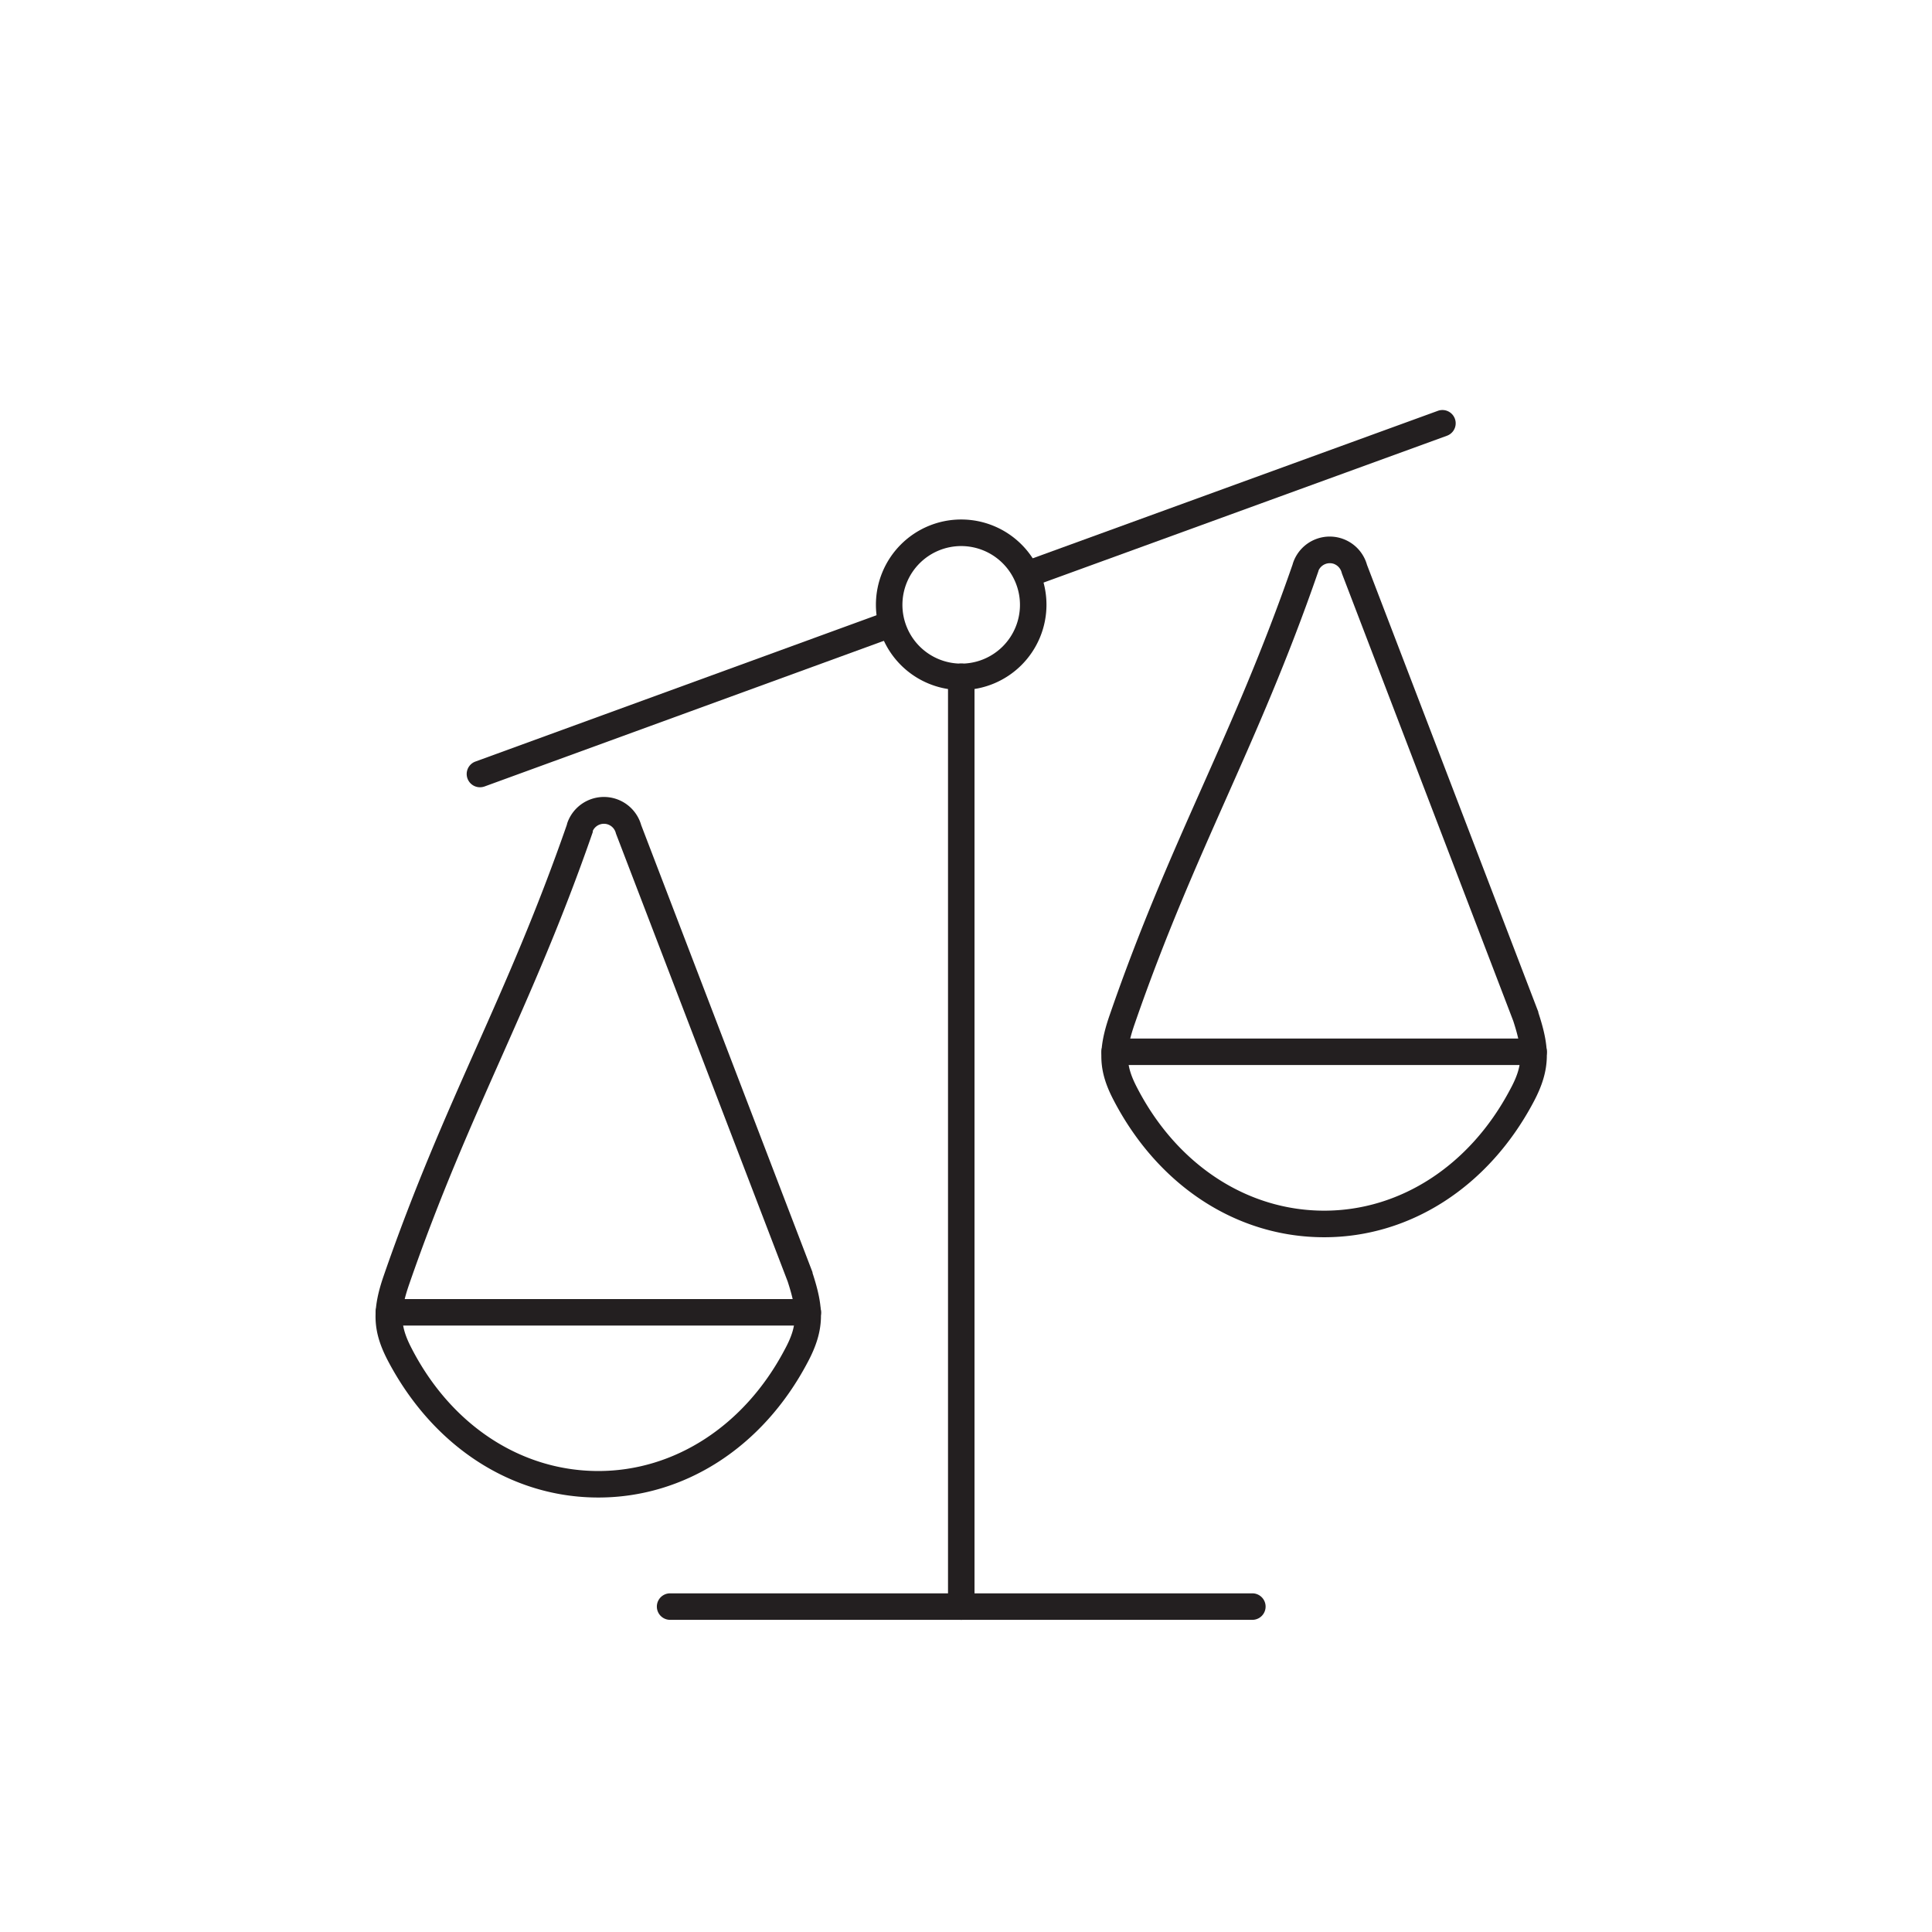 <svg id="Layer_1" data-name="Layer 1" xmlns="http://www.w3.org/2000/svg" viewBox="0 0 291.57 291.57"><defs><style>.cls-1{fill:none;}.cls-2{fill:#231f20;}</style></defs><circle class="cls-1" cx="145.79" cy="145.79" r="145.79"/><path class="cls-2" d="M72.44,118.81a2,2,0,0,1-.69-3.88L133.24,92.5a2,2,0,0,1,1.38,3.76L73.13,118.69A2.09,2.09,0,0,1,72.44,118.81Z"/><path class="cls-2" d="M155.49,88.52a2,2,0,0,1-.69-3.88L217,62a2,2,0,0,1,1.37,3.76L156.17,88.4A2.08,2.08,0,0,1,155.49,88.52Z"/><path class="cls-2" d="M145.07,244.46a2,2,0,0,1-2-2V102.14a2,2,0,1,1,4,0V242.46A2,2,0,0,1,145.07,244.46Z"/><path class="cls-2" d="M189,244.46H101.13a2,2,0,0,1,0-4H189a2,2,0,0,1,0,4Z"/><path class="cls-2" d="M145.07,104.14a12.87,12.87,0,1,1,12.86-12.86A12.88,12.88,0,0,1,145.07,104.14Zm0-21.73a8.87,8.87,0,1,0,8.86,8.87A8.88,8.88,0,0,0,145.07,82.41Z"/><path class="cls-2" d="M121.92,200.05H58.68a2,2,0,0,1,0-4h63.24a2,2,0,1,1,0,4Z"/><path class="cls-2" d="M90.3,226c-13.16,0-25-7.74-31.79-20.7h0c-2.25-4.33-2.41-7.56-.6-12.78,4.65-13.44,9.37-24.06,13.93-34.33,4.5-10.12,9.14-20.58,13.71-33.73a2.1,2.1,0,0,1,.06-.24,5.85,5.85,0,0,1,11.16.31L122.62,192a.42.42,0,0,1,0,.1c1.66,5.1,2,8.44-.79,13.6C115.07,218.45,103.27,226,90.3,226ZM89.46,125.4c0,.06,0,.12,0,.17-4.65,13.42-9.36,24-13.92,34.28s-9.21,20.74-13.8,34c-1.45,4.2-1.37,6.27.37,9.62h0C68.1,215.11,78.66,222,90.3,222c11.47,0,22-6.8,28.05-18.19,2-3.65,2.06-5.7.52-10.42L93,125.91a1.72,1.72,0,0,1-.07-.21,1.85,1.85,0,0,0-3.47-.3Z"/><path class="cls-2" d="M231.45,160.73H168.22a2,2,0,0,1,0-4h63.23a2,2,0,0,1,0,4Z"/><path class="cls-2" d="M199.84,186.72c-13.17,0-25.05-7.74-31.79-20.71-2.26-4.33-2.41-7.55-.6-12.77,4.64-13.45,9.36-24.07,13.92-34.34s9.15-20.58,13.71-33.73a2.17,2.17,0,0,1,.07-.24,5.84,5.84,0,0,1,11.15.31l25.86,67.48,0,.09c1.67,5.11,2,8.45-.78,13.61C224.6,179.13,212.8,186.72,199.84,186.72ZM199,86.07a1.21,1.21,0,0,1-.05.18c-4.64,13.42-9.35,24-13.91,34.28s-9.21,20.73-13.8,34c-1.46,4.21-1.38,6.28.37,9.63h0c6,11.61,16.59,18.55,28.24,18.55,11.46,0,21.95-6.8,28-18.19,2-3.65,2.06-5.71.53-10.43L202.53,86.58l-.06-.2a1.9,1.9,0,0,0-1.19-1.29A1.87,1.87,0,0,0,199,86.07Z"/></svg>